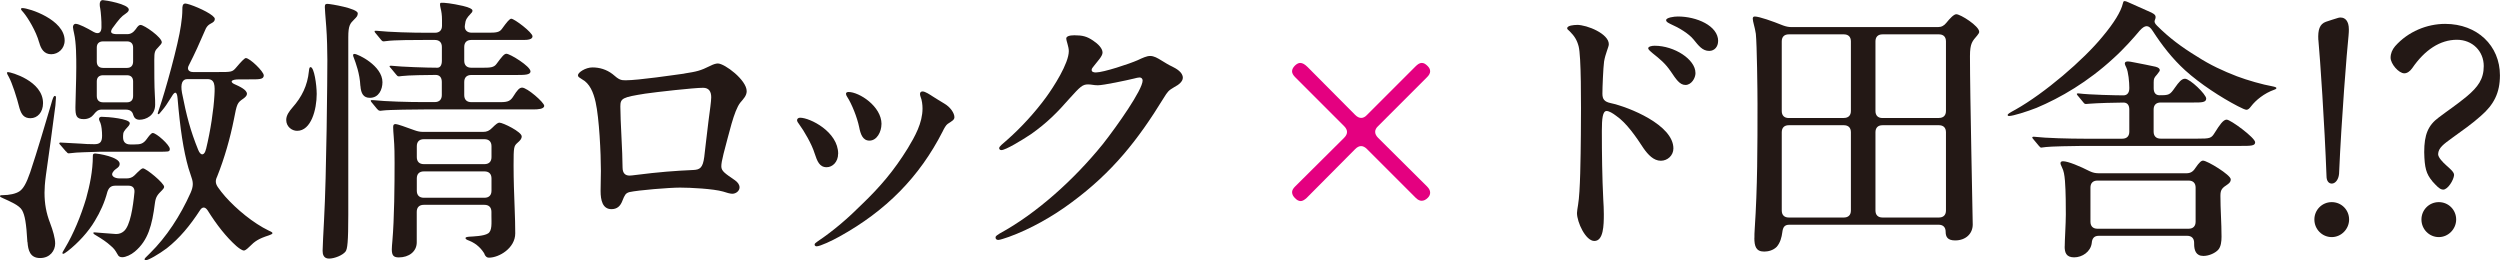 <?xml version="1.0" encoding="UTF-8"?><svg id="_レイヤー_2" xmlns="http://www.w3.org/2000/svg" viewBox="0 0 406.06 42.23"><defs><style>.cls-1{fill:#231815;}.cls-1,.cls-2{stroke-width:0px;}.cls-2{fill:#e40080;}</style></defs><g id="svg"><path class="cls-1" d="M4.45,39.33c-.18-3.13-.41-4.36-.86-5.18s-2-1.45-3.09-1.95c-.41-.18-.5-.23-.5-.36,0-.09.09-.14.41-.14,1.09,0,2.18-.23,2.77-.64s1.09-1.23,1.73-3.09c1.14-3.41,2.45-7.86,3.36-10.94.32-1.18.45-1.45.64-1.45.09,0,.18.05.18.27l-.09,1.27c-.41,3.27-1.23,9.17-1.54,11.31-.18,1.32-.23,2.23-.23,2.86,0,1.77.27,3.31.91,4.95.45,1.18.82,2.45.82,3.31,0,1.14-.82,2.36-2.45,2.36s-1.95-1.27-2.04-2.59ZM3.18,17.62c-.45-1.82-1.23-4.18-1.73-5.09-.23-.41-.32-.59-.32-.68s.05-.14.18-.14c.41,0,5.68,1.41,5.68,5.04,0,1.5-.91,2.45-2.04,2.45-1,0-1.45-.54-1.77-1.59ZM6.36,6.9c-.5-1.86-1.86-4.04-2.5-4.81-.32-.36-.45-.5-.45-.64,0-.09.09-.14.23-.14,1.04,0,6.86,1.86,6.86,5.27,0,1.32-1.04,2.23-2.18,2.23s-1.68-.86-1.95-1.91ZM10.72,24.61l-.86-1c-.23-.23-.23-.27-.23-.32,0-.09.09-.14.14-.14l3.36.18c.41.05,1.45.09,2.18.09.86,0,1.27-.27,1.27-1.36,0-.77-.09-1.63-.27-2.09-.09-.18-.23-.5-.23-.64,0-.27.23-.36.41-.36,1.04,0,4.59.32,4.59,1.04,0,.14-.09.36-.32.59-.59.64-.77.86-.77,1.45v.27c0,.73.41,1.14,1.14,1.14h.73c.95,0,1.41-.09,2-.91.23-.32.68-.95.95-.95.59,0,2.77,1.95,2.77,2.59,0,.5-.23.45-1.95.45h-9.26c-.73,0-2.09.09-2.82.09-.54,0-1.77.09-2.41.18-.14,0-.27-.14-.41-.32ZM19.07,41.28c-.36-.64-.54-.91-1.14-1.41-.54-.5-1.32-1.04-2.32-1.63-.41-.23-.45-.32-.45-.41s.14-.09.18-.09c.23,0,3.13.27,3.5.27.5,0,.91-.14,1.27-.45,1.04-.86,1.5-3.95,1.73-6.36.05-.68-.32-1.04-.95-1.04h-2.18c-.68,0-1.04.32-1.27,1-.45,1.73-1.18,3.31-2.04,4.72-1.04,1.77-2.72,3.59-4.4,4.9-.27.18-.59.45-.73.45-.09,0-.14-.05-.14-.14,0-.05.05-.18.41-.77,1.41-2.36,2.59-5.22,3.45-8.08.59-2.13,1.09-4.5,1.09-6.9,0-.27.05-.41.41-.41.32,0,3.95.54,3.95,1.68,0,.59-.59.73-.95,1.14-.73.82.14,1.23.95,1.23h1.09c.54,0,.95-.14,1.32-.5l.5-.5c.27-.27.68-.64.86-.64.54,0,3.45,2.41,3.45,3,0,.18-.14.36-.32.54-.73.73-1.04,1.04-1.18,2.13-.45,3.54-1.09,6.04-3.27,7.86-.59.5-1.45.91-2.04.91-.41,0-.64-.18-.77-.5ZM21.66,18.71c-.09-.32-.27-.91-1.23-.91h-3.91c-.64,0-.91.32-1.32.82-.32.41-.86.73-1.59.73-1.23,0-1.36-.59-1.36-1.95,0-1,.14-4.31.14-6.45,0-1.59,0-4-.36-5.54-.05-.18-.18-.86-.18-1,0-.27.14-.54.45-.54.5,0,1.82.68,2.91,1.32.82.45,1.27.09,1.27-.77,0-.59,0-1.14-.05-1.63-.05-.73-.09-1.04-.14-1.36-.09-.32-.09-.59-.09-.77,0-.23.09-.64.5-.64.36,0,4.22.64,4.22,1.54,0,.14-.05.36-.54.68-.68.45-1,.82-2.13,2.36-.5.77-.05.95.86.95h1.54c.59,0,1-.27,1.41-.82.32-.5.54-.68.77-.68.59,0,3.45,2,3.45,2.82,0,.18-.23.45-.54.77-.59.59-.68.77-.68,2.09,0,1.63,0,4.36.09,5.68.05.64.05,1.23.05,1.59,0,1.77-1.5,2.45-2.54,2.45-.59,0-.86-.32-1-.73ZM20.62,11.03c.64,0,1-.36,1-1.04v-2.27c0-.64-.36-1-1-1h-3.86c-.68,0-1.04.36-1.04,1v2.27c0,.68.36,1.04,1.04,1.04h3.86ZM20.62,16.62c.64,0,1-.36,1-1.04v-2.36c0-.64-.36-1-1-1h-3.86c-.68,0-1.04.36-1.04,1v2.36c0,.68.36,1.04,1.04,1.04h3.86ZM23.48,42.1c0-.09.14-.27.91-1,2.63-2.59,4.9-6.04,6.58-9.81.41-.95.45-1.59.14-2.45-.09-.36-.32-.91-.5-1.54-.82-2.86-1.36-6.45-1.77-11.35-.09-1.04-.41-1.23-.95-.27-.73,1.18-1.14,1.77-1.54,2.23-.41.54-.54.64-.64.64-.05,0-.09-.05-.09-.09s0-.14.23-.77c.95-2.72,3.13-10.54,3.54-13.58.14-.91.23-1.77.23-2.63,0-.36,0-.91.5-.91.09,0,.45.09.73.18,1.63.54,4.04,1.73,4.04,2.32,0,.27-.14.45-.36.59-.73.41-.95.5-1.41,1.68-.68,1.59-1.45,3.31-2.45,5.27-.36.64,0,1.09.68,1.09h4.13c2.13,0,2.27,0,2.91-.77.73-.86,1.32-1.5,1.54-1.5.64,0,2.91,2.18,2.91,2.82,0,.68-.82.64-2.41.64h-1.54c-1.54,0-1.45.45-.91.73.91.41,2.13.95,2.13,1.63,0,.27-.27.54-.59.77-1,.68-1.04.82-1.54,3.41-.59,2.95-1.5,6.22-2.72,9.26-.32.64-.27,1.14.14,1.73.32.45.73,1,1.18,1.5,1.86,2.09,4.54,4.31,7.08,5.54.54.23.59.32.59.41,0,.14-.32.27-.59.36-1.68.54-2.27.95-3.13,1.82-.5.5-.77.64-.91.64-.32,0-.91-.45-1.23-.73-1.63-1.45-3.18-3.41-4.68-5.81-.41-.59-.86-.59-1.23,0-1.63,2.5-3.31,4.54-5.4,6.18-1.27.95-3,1.95-3.45,1.95-.09,0-.14-.05-.14-.14ZM33.47,24.2c.73-3,1.23-6.36,1.36-8.76.09-1.54.09-2.59-1.14-2.59h-3.27c-.77,0-1.14.68-.86,2.23.73,3.72,1.36,6.13,2.63,9.26.41,1.04,1.04.95,1.27-.14Z"/><path class="cls-1" d="M46.49,19.48c0-.77.5-1.41,1-2,1.54-1.73,2.45-3.59,2.68-5.9.05-.45.09-.68.27-.68.59,0,1,2.91,1,4.36,0,2.54-.91,5.99-3.18,5.99-.86,0-1.77-.68-1.77-1.77ZM52.4,40.73c0-.41.14-3.45.23-4.95.41-7.4.54-23.39.54-26.07,0-1.32-.05-3.72-.18-5.36-.14-1.86-.23-2.82-.23-3.22,0-.45.14-.5.45-.5.41,0,4.9.73,4.9,1.54,0,.41-.18.59-.59,1-.64.64-.95.95-.95,2.86v28.84c0,4.45-.14,5.59-.45,5.99-.45.59-1.77,1.14-2.68,1.14s-1.04-.73-1.04-1.27ZM58.53,13.94c-.09-2-.77-3.77-1.04-4.5-.09-.23-.14-.36-.14-.45,0-.14.05-.23.23-.23.54,0,4.54,1.91,4.54,4.59,0,1.18-.59,2.54-2.04,2.54-1.04,0-1.45-.68-1.54-1.95ZM61.71,17.98c-.18,0-.23-.05-.45-.27l-.86-1.04s-.18-.18-.18-.32c0-.09.09-.09.14-.09h.18c2.23.23,5.81.32,8.08.32h2c.73,0,1.14-.41,1.14-1.14v-2.13c0-.73-.36-1.14-1-1.14-1.09,0-4.59.05-5.49.18-.32.05-.45.05-.5.05-.18,0-.27-.09-.41-.27l-.86-1.04s-.23-.23-.23-.32.14-.09.18-.09h.14c1.59.18,5.81.32,7.45.32.45,0,.73-.41.73-1.14v-2.23c0-.73-.41-1.14-1.14-1.14h-1.63c-1.36,0-5.04,0-6.22.18l-.45.05c-.18,0-.27-.05-.45-.27l-.86-1.04s-.18-.18-.18-.32c0-.09.09-.09.14-.09h.18c2.23.23,5.81.32,8.08.32h1.41c.73,0,1.14-.41,1.14-1.14v-.91c0-.82-.09-1.41-.23-1.95-.09-.32-.09-.54-.09-.64,0-.18.09-.23.23-.23.27,0,.54,0,1.23.09.95.14,3.81.59,3.81,1.18,0,.23-.14.36-.32.54-.59.64-.82.91-.91,1.82-.14.77.36,1.23,1.09,1.23h2.77c1.18,0,1.73-.05,2.13-.59.82-1.14,1.27-1.68,1.54-1.68.5,0,3.45,2.23,3.45,2.86,0,.54-.86.59-1.5.59h-8.45c-.73,0-1.14.41-1.14,1.14v2.23c0,.73.41,1.14,1.14,1.14h1.95c1.14,0,1.73-.05,2.13-.59.91-1.23,1.27-1.68,1.63-1.68.59,0,3.91,2.04,3.91,2.86,0,.59-.95.59-2.45.59h-7.17c-.73,0-1.14.41-1.14,1.14v2.13c0,.73.41,1.14,1.14,1.14h4.77c1.27,0,1.63-.23,2.13-1.04.54-.86.91-1.32,1.36-1.32.82,0,3.59,2.41,3.59,2.95s-1.04.59-1.73.59h-17.53c-1.36,0-6.08.05-6.95.18l-.45.05ZM78.74,41.32c-.45-.82-1.27-1.73-2.54-2.23-.41-.14-.59-.27-.59-.41s.14-.18.54-.23c.73-.05,2.45-.09,3.13-.54s.54-1.68.54-2.91v-.59c0-.73-.41-1.14-1.14-1.14h-9.85c-.73,0-1.14.41-1.14,1.14v4.95c0,1.5-1.27,2.45-2.91,2.45-.86,0-1.14-.32-1.14-1.32,0-.32.05-.86.09-1.32.32-3.68.36-9.13.36-12.76,0-1.09,0-2.54-.14-4.22-.05-.54-.09-1.27-.09-1.54,0-.36.09-.5.41-.5.27,0,1.68.5,3.04,1,.5.18.91.27,1.41.27h9.76c.59,0,1-.18,1.45-.64.64-.64.95-.86,1.18-.86.59,0,3.63,1.5,3.63,2.23,0,.41-.27.68-.68,1.04-.59.54-.64.64-.64,3.63,0,2.41.09,4.77.18,7.17.05,1.32.09,2.59.09,3.91,0,2.41-2.63,3.95-4.27,3.95-.32,0-.5-.14-.73-.54ZM78.69,26.66c.73,0,1.14-.41,1.14-1.14v-1.77c0-.73-.41-1.14-1.14-1.14h-9.85c-.73,0-1.14.41-1.14,1.14v1.77c0,.73.41,1.14,1.14,1.14h9.85ZM68.84,27.84c-.73,0-1.14.41-1.14,1.14v2c0,.73.41,1.14,1.14,1.14h9.85c.73,0,1.14-.41,1.14-1.14v-2c0-.73-.41-1.14-1.14-1.14h-9.85Z"/><path class="cls-1" d="M111.15,11.94c2-.32,2.54-.41,4.27-1.27.45-.23.86-.36,1.18-.36,1.09,0,4.68,2.68,4.68,4.5,0,.73-.54,1.27-1.04,1.86-1.04,1.32-1.82,5-2.72,8.31-.27,1.09-.36,1.63-.36,2.04,0,.77.59,1.14,2.23,2.27.45.32.73.73.73,1.14,0,.59-.59,1.04-1.18,1.04-.36,0-.95-.18-1.5-.36-1.59-.45-5.27-.64-6.99-.64s-6.77.41-8.22.73c-.64.18-.77.5-1.14,1.41-.32.86-.86,1.36-1.77,1.36-1.45,0-1.77-1.45-1.77-2.95l.05-3.27c0-2.86-.27-8.54-.86-11.17-.36-1.59-.95-3.04-2.23-3.72-.41-.27-.64-.36-.64-.64,0-.45,1.23-1.27,2.36-1.27s2.27.32,3.27,1.09c1.04.91,1.32,1,2.09,1,2.13,0,7.86-.86,9.58-1.09ZM114.2,14.26c-1.5,0-7.54.68-9.4.95-3.68.59-4.04.73-4.04,2.09,0,2.41.36,7.36.36,9.9,0,.95.45,1.32,1.14,1.32.23,0,.59-.05.91-.09,3.95-.5,6.4-.68,9.45-.82,1.04-.05,1.54-.32,1.77-2.13.14-1.36.36-3,.68-5.77.23-1.77.45-3.27.45-3.91,0-.91-.36-1.54-1.32-1.54Z"/><path class="cls-1" d="M136.13,24.98c0,1.32-.91,2.18-1.86,2.18-1.18,0-1.54-1-1.95-2.23-.45-1.5-1.73-3.68-2.5-4.72-.18-.23-.36-.5-.36-.68,0-.27.23-.41.5-.41,1.59,0,6.18,2.27,6.18,5.86ZM132.77,39.23c2.72-1.82,5.09-3.91,7.17-5.99,3.04-2.91,5.27-5.54,7.49-9.13,1.18-1.95,2.41-4.13,2.41-6.49,0-.59-.09-1.36-.32-1.91-.05-.14-.09-.32-.09-.45,0-.23.14-.41.41-.41.45,0,1.23.54,1.73.86.59.36,1,.64,1.77,1.09,1.04.59,1.68,1.59,1.68,2.23,0,.45-.41.64-1.09,1.09-.27.18-.59.73-.82,1.23-3.77,7.4-9.22,12.9-16.76,17.07-1.14.64-3.13,1.59-3.72,1.59-.18,0-.32-.14-.32-.27,0-.18.18-.32.45-.5ZM143.17,20.16c0,1.23-.73,2.68-1.95,2.68-1.09,0-1.45-1.04-1.68-2.23-.32-1.54-1.18-3.72-1.95-4.9-.14-.23-.18-.32-.18-.5,0-.14.14-.27.41-.27,1.73,0,5.36,2.32,5.36,5.22Z"/><path class="cls-1" d="M173.18,6.27c0-.36.5-.54,1.32-.54,1.32,0,2.04.18,3.04.86.82.54,1.54,1.27,1.54,1.95,0,.59-.82,1.41-1.41,2.18-.23.27-.36.45-.36.64,0,.32.32.41.68.41,1.23,0,5.49-1.41,6.81-2,.77-.36,1.45-.68,2-.68.64,0,1.18.32,1.91.77.68.41,1.09.68,1.68.95.64.32,1.73.91,1.73,1.82,0,.59-.64,1.14-1.36,1.5-1,.59-1.09.73-1.77,1.82-4.18,6.81-8.31,12.03-14.89,16.89-3.09,2.32-6.81,4.4-10.22,5.63-.68.23-1.45.5-1.73.5s-.45-.14-.45-.41c0-.23.32-.41.68-.64,5.86-3.18,11.99-8.63,16.76-14.53,2.32-2.95,6.45-8.81,6.45-10.31,0-.27-.18-.5-.5-.5-.23,0-.54.09-.91.18-1.09.27-4.95,1.09-5.86,1.09-.68,0-1.04-.14-1.59-.14-.91,0-1.27.36-3,2.27-1.95,2.23-3.63,3.95-6.27,5.81-1.5,1-4.13,2.59-4.81,2.59-.23,0-.36-.14-.36-.32,0-.27.5-.64,1.32-1.36,2.27-2,4.5-4.45,6.27-6.86,1.23-1.68,3.72-5.54,3.72-7.54,0-.73-.41-1.63-.41-2.04Z"/><path class="cls-2" d="M209.86,31.24c0-.32.18-.64.5-.95l7.95-7.9c.64-.64.64-1.27,0-1.91l-7.95-7.95c-.32-.32-.5-.64-.5-.95s.18-.64.45-.91.59-.45.86-.45c.41,0,.77.23,1.23.68l7.72,7.77c.64.64,1.32.64,1.91,0l7.86-7.86c.36-.36.68-.59,1.04-.59.32,0,.59.14.95.5.27.27.41.54.41.86s-.18.64-.5.95l-7.95,7.95c-.64.59-.64,1.27,0,1.91l7.95,7.9c.36.36.5.68.5,1,0,.27-.09.54-.36.82-.36.36-.68.5-1.04.5-.27,0-.59-.14-.91-.45l-7.95-7.95c-.64-.64-1.27-.64-1.91,0l-7.9,7.95c-.36.32-.68.5-.95.5-.36,0-.64-.18-.95-.5-.27-.27-.45-.59-.45-.91Z"/><path class="cls-1" d="M256.13,4.04c1.68,0,5.18,1.45,5.18,3.13,0,.27-.14.59-.32,1.14s-.32.95-.45,1.68c-.14,1.04-.27,4.22-.27,5.22,0,.91.32,1.32,1.36,1.54,2.95.64,10.17,3.54,10.17,7.36,0,1.14-.95,2-2.04,2-1.18,0-2.09-1-2.82-2.04-1.18-1.82-2.77-4.13-4.45-5.27-.54-.41-1.14-.77-1.54-.77-.64,0-.77,1.23-.77,3.22,0,3.77.05,7.49.23,11.17.05.77.09,1.59.09,2.36,0,1.82-.05,4.36-1.54,4.36-1.41,0-2.82-3.04-2.82-4.54,0-.23.09-.82.18-1.36.36-2.09.41-7.63.45-11.4.05-5.36.05-12.76-.36-14.3-.27-1.04-.68-1.68-1.45-2.45-.36-.32-.41-.36-.41-.5,0-.45,1.09-.54,1.59-.54ZM275.39,11.85c0,.86-.68,1.95-1.63,1.95s-1.54-.95-2.41-2.23c-.91-1.32-1.77-2-2.91-2.91-.27-.23-.73-.59-.73-.82,0-.27.54-.41,1.04-.41,3.22,0,6.63,2.23,6.63,4.4ZM279.06,6.68c0,.86-.54,1.59-1.45,1.59-1.09,0-1.73-.86-2.54-1.86-.77-.95-2.36-1.91-3.72-2.5-.45-.23-.73-.36-.73-.64,0-.41,1.27-.59,1.91-.59,3.04,0,6.54,1.5,6.54,4Z"/><path class="cls-1" d="M284.96,38.64c0-.45,0-.82.05-1.5.45-6.68.45-13.31.45-20.25,0-2.18-.09-9.67-.27-11.4-.05-.41-.23-1.18-.32-1.5-.09-.36-.18-.73-.18-.95s.09-.36.32-.36c.73,0,2.91.77,4.59,1.45.5.18.91.27,1.41.27h23.75c.59,0,1-.23,1.36-.68.59-.73,1.23-1.41,1.63-1.41.68,0,3.72,1.91,3.72,2.86,0,.14-.09.32-.32.59-.77.91-1.18,1.23-1.18,3.36,0,6.4.45,26.2.45,27.34,0,1.5-1.14,2.59-2.86,2.59-1.23,0-1.54-.59-1.54-1.41,0-.73-.41-1.14-1.14-1.14h-24.25c-.82,0-1.04.45-1.14,1.23s-.32,1.68-.91,2.36c-.59.59-1.41.77-2.04.77-1.32,0-1.59-.86-1.59-2.23ZM299.49,19.16c.73,0,1.14-.41,1.14-1.14V6.72c0-.73-.41-1.14-1.14-1.14h-8.95c-.73,0-1.14.41-1.14,1.14v11.31c0,.73.41,1.14,1.14,1.14h8.95ZM299.49,35.33c.73,0,1.14-.41,1.14-1.14v-12.71c0-.73-.41-1.14-1.14-1.14h-8.95c-.73,0-1.14.41-1.14,1.14v12.71c0,.73.41,1.14,1.14,1.14h8.95ZM314.93,19.16c.73,0,1.14-.41,1.14-1.14V6.72c0-.73-.41-1.14-1.14-1.14h-9.17c-.73,0-1.14.41-1.14,1.14v11.31c0,.73.41,1.14,1.14,1.14h9.17ZM314.93,35.33c.73,0,1.14-.41,1.14-1.14v-12.71c0-.73-.41-1.14-1.14-1.14h-9.17c-.73,0-1.14.41-1.14,1.14v12.71c0,.73.41,1.14,1.14,1.14h9.17Z"/><path class="cls-1" d="M326.1,18.66c0-.14.27-.32,1.27-.86,4.68-2.63,11.03-8.04,14.17-11.9,1.82-2.18,2.95-4,3.27-5.36.09-.36.14-.36.32-.36.09,0,.36.09.54.18l3.77,1.68c.64.32.68.5.68.77,0,.45-.5.64.23,1.36,1.95,1.95,3.95,3.45,6.49,5,2.18,1.41,4.27,2.36,6.49,3.22,1.68.64,4.22,1.36,5.77,1.63.45.09.64.18.64.27s-.05.18-.32.27c-1.68.59-3.04,1.73-3.77,2.68-.27.36-.5.59-.77.59-.18,0-.73-.23-1.41-.59-2.72-1.41-6.13-3.63-8.54-5.81-2.09-1.91-3.72-4-5.31-6.45-.64-1-1.23-.95-2.09,0-.91,1.09-2.54,2.95-4.27,4.5-4.13,3.81-8.58,6.4-12.49,8.04-1.5.59-3.81,1.32-4.45,1.32-.14,0-.23-.05-.23-.18ZM331.59,23.98c-.14,0-.23-.05-.41-.27l-.91-1.09c-.09-.09-.18-.23-.18-.27,0-.09.05-.14.18-.14h.09c2,.23,5.86.32,8.13.32h6.22c.73,0,1.14-.41,1.14-1.14v-3.59c0-.73-.32-1.14-.95-1.14-1.27,0-4.36.09-5.4.18l-.68.05c-.18,0-.27-.05-.41-.23l-.86-1.04c-.14-.14-.23-.27-.23-.36,0-.05.09-.09.18-.09h.09c1.77.23,6.22.32,7.31.32.59,0,.95-.41.95-1.14v-.14c0-.82-.14-2.54-.5-3.27-.05-.09-.23-.45-.23-.64,0-.23.23-.32.5-.32.18,0,.5.05,1.14.18.73.14,2.77.54,3.36.68.54.14.68.36.68.54,0,.14-.05.23-.45.73-.45.5-.54.64-.54,1.27v.95c0,.73.32,1.14.95,1.14,1.54,0,1.68-.05,2.5-1.23.64-.91,1.09-1.45,1.63-1.45.82,0,3.45,2.54,3.45,3.22,0,.64-.77.64-2.04.64h-5.36c-.73,0-1.14.41-1.14,1.14v3.59c0,.73.41,1.14,1.14,1.14h5.95c2.13,0,2.27-.05,2.86-1,.77-1.23,1.36-2.09,1.91-2.09.64,0,4.63,2.95,4.63,3.68,0,.59-.68.59-2.41.59h-25.61c-1.36,0-5.4.09-5.95.18l-.73.09ZM335.36,40.05c0-1,.18-3.77.18-5.22,0-1.09,0-3.72-.14-5.45-.09-1-.18-1.59-.5-2.23-.18-.36-.23-.54-.23-.64,0-.23.18-.32.41-.32.82,0,2.77.82,4.36,1.63.5.23.91.32,1.41.32h14.3c.59,0,1.04-.23,1.41-.82.68-1,1-1.23,1.27-1.23.68,0,4.5,2.32,4.5,3.04,0,.32-.14.54-.45.77-.95.64-1.23.86-1.23,1.91,0,2.23.18,4.4.18,6.63,0,.77-.09,1.63-.54,2.13s-1.45,1-2.41,1c-1.23,0-1.5-.95-1.5-1.95v-.18c0-.73-.41-1.14-1.14-1.14h-14.35c-.82,0-1.09.5-1.14,1.18-.18,1.41-1.54,2.32-2.86,2.32s-1.54-.82-1.54-1.77ZM340.68,29.33c-.73,0-1.14.41-1.14,1.14v5.54c0,.73.41,1.14,1.14,1.14h14.8c.73,0,1.14-.41,1.14-1.14v-5.54c0-.73-.41-1.14-1.14-1.14h-14.8Z"/><path class="cls-1" d="M375.91,35.65c0-1.54,1.23-2.82,2.82-2.82s2.82,1.27,2.82,2.82-1.27,2.86-2.82,2.86-2.82-1.27-2.82-2.86ZM376.55,6.49c-.09-1.68.23-2.59,1.23-2.95.64-.23,1.41-.45,2-.64.14-.05.27-.05.41-.05.73,0,1.32.59,1.32,1.91,0,.18,0,.64-.05,1.04-.27,2.54-1.14,13.31-1.54,22.43-.09,1-.64,1.59-1.18,1.59-.45,0-.86-.36-.86-1.23-.32-8.58-1.04-19.07-1.32-22.11Z"/><path class="cls-1" d="M395.07,29.43c-1-1.18-1.27-2.18-1.32-4.72,0-2.86.64-4.36,2.36-5.63,1.5-1.14,2.95-2.09,4.59-3.45,1.77-1.5,2.72-2.77,2.72-4.9,0-2.41-1.82-4.27-4.36-4.27-2.72,0-5.22,1.63-7.27,4.63-.36.5-.82.82-1.27.82-.91,0-2.23-1.54-2.23-2.54,0-.68.27-1.32.73-1.86,2.13-2.41,5.22-3.63,8.13-3.63,5.22,0,8.9,3.54,8.9,8.36,0,2.86-1,4.77-3.09,6.58-1.36,1.23-3.04,2.41-4.68,3.59-1.36,1-2.23,1.59-2.27,2.63,0,.54.77,1.32,1.27,1.77.59.54,1.36,1.14,1.32,1.63-.05.77-1,2.36-1.77,2.36-.59,0-1.18-.73-1.77-1.36ZM393.3,35.65c0-1.54,1.23-2.82,2.82-2.82s2.82,1.27,2.82,2.82-1.27,2.86-2.82,2.86-2.82-1.27-2.82-2.86Z"/></g></svg>